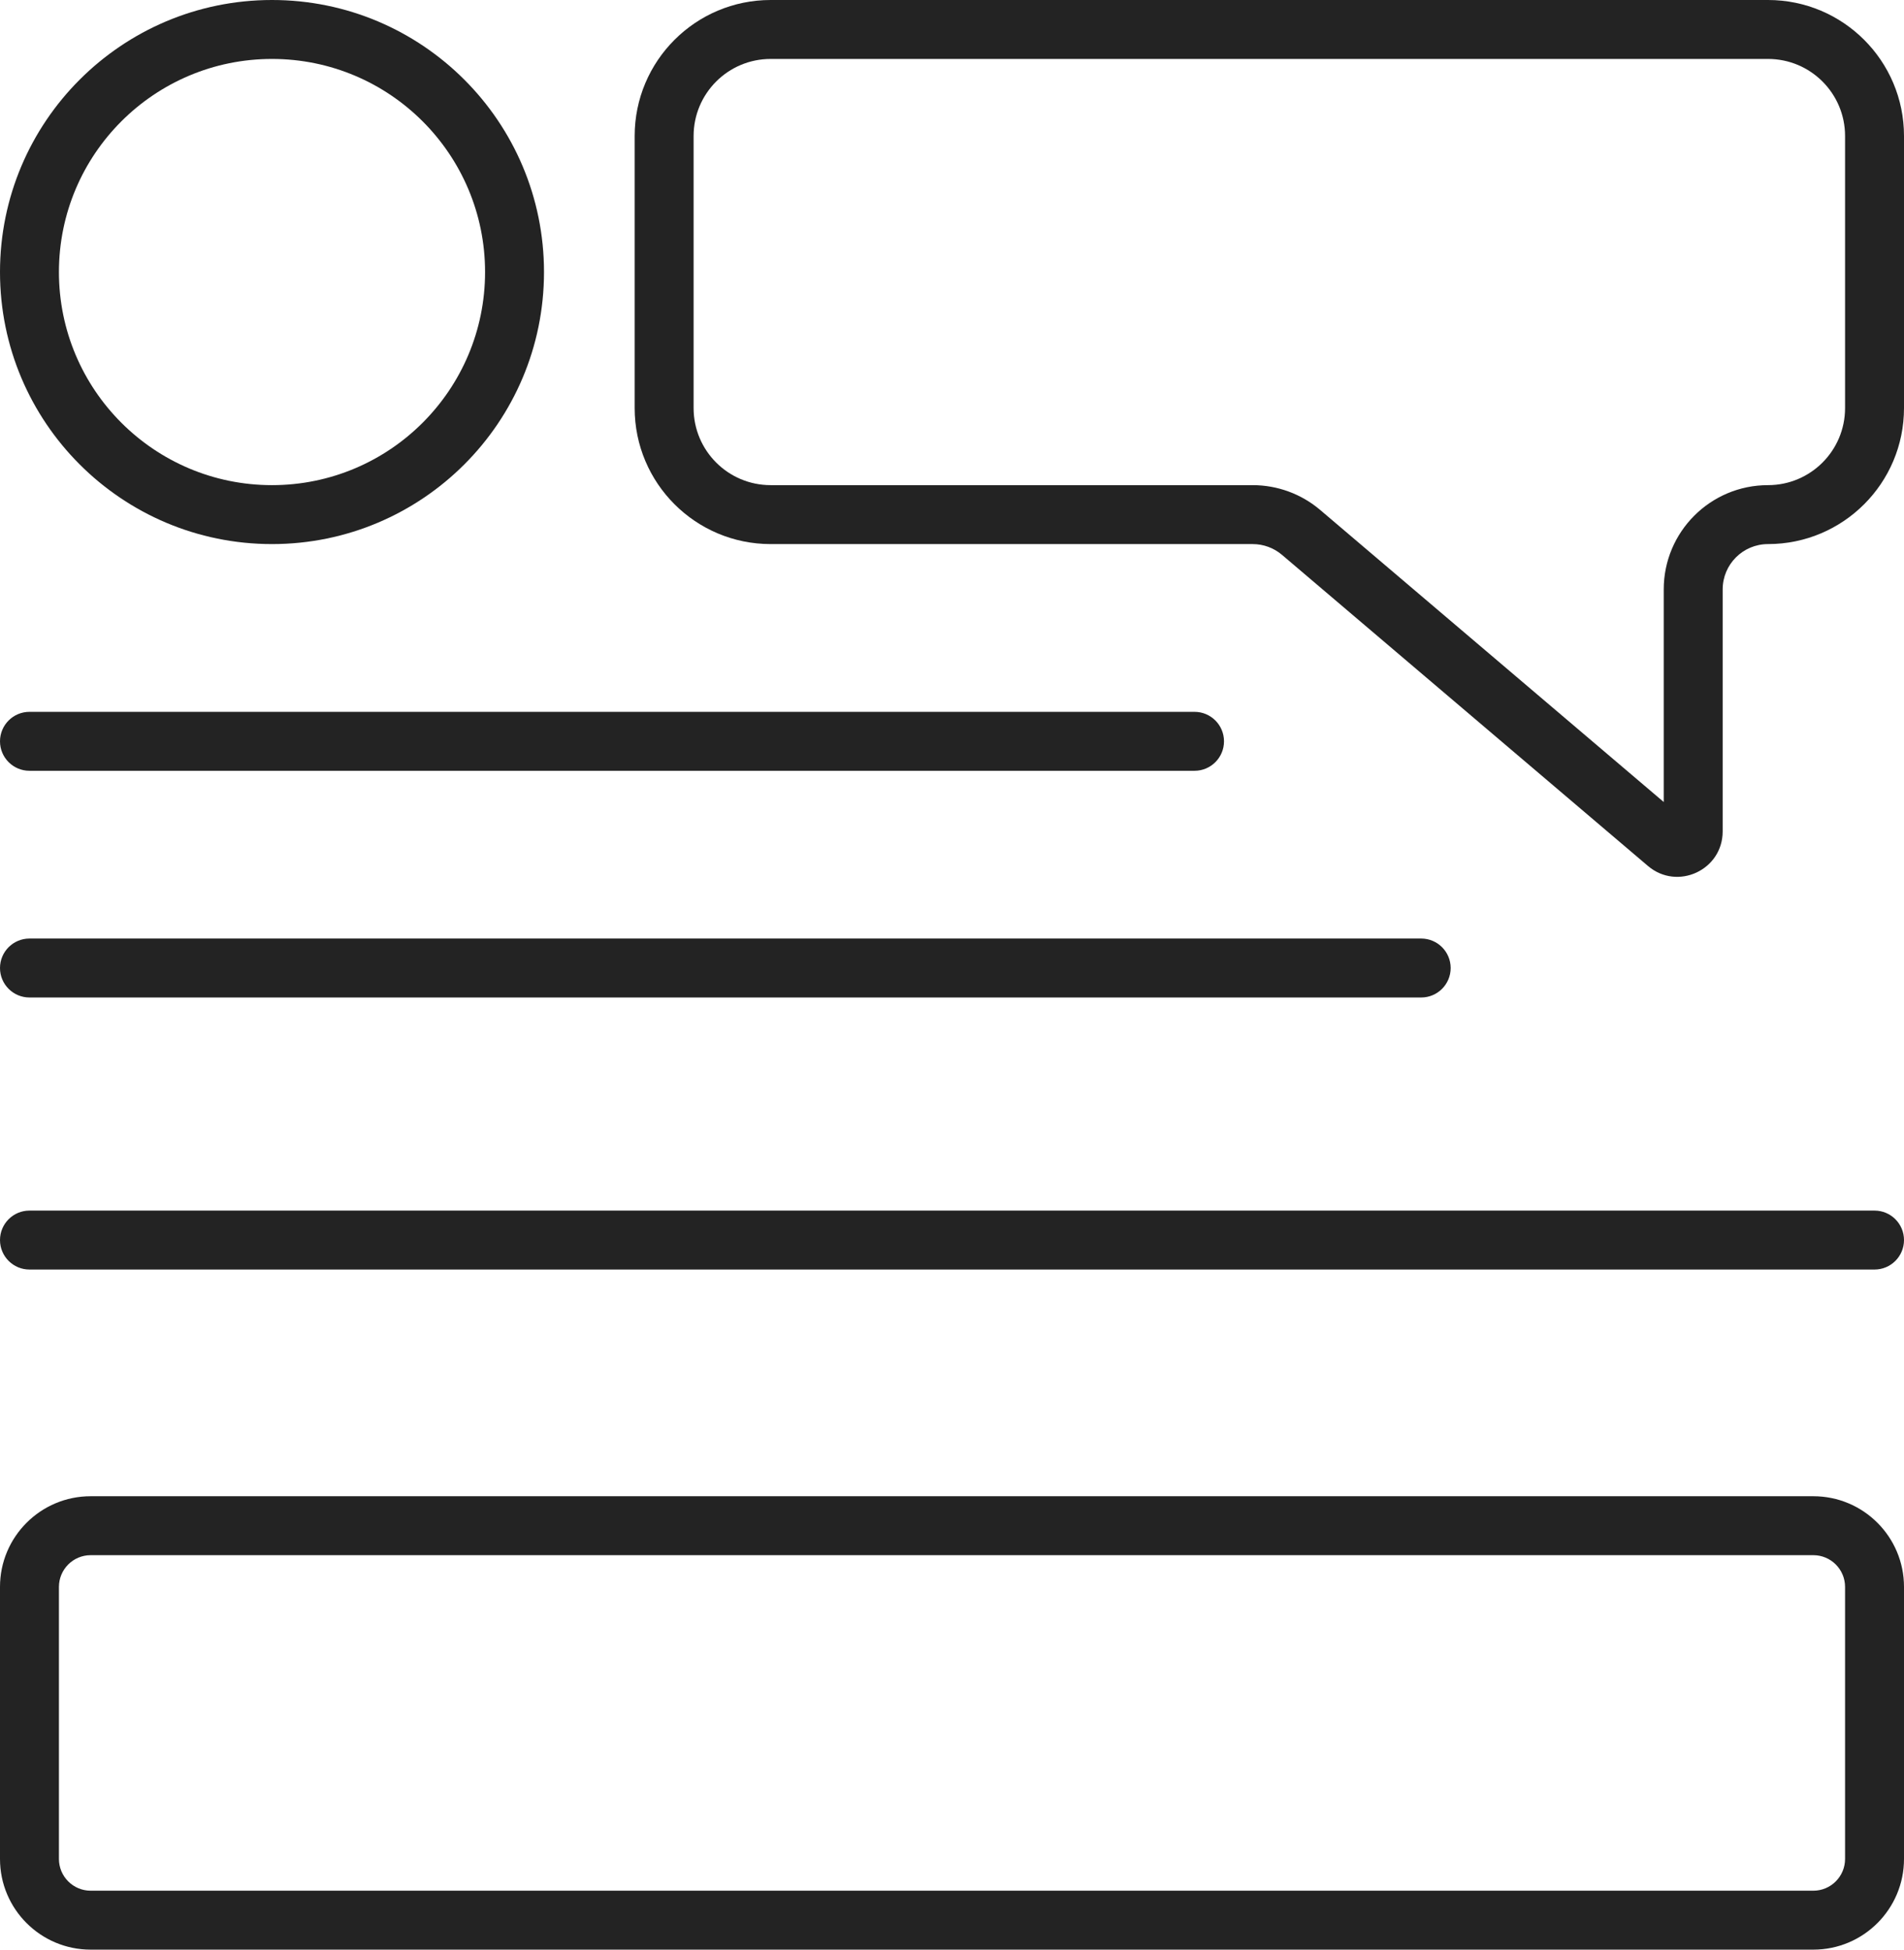 <?xml version="1.0" encoding="UTF-8"?> <svg xmlns="http://www.w3.org/2000/svg" width="168" height="172" viewBox="0 0 168 172" fill="none"> <path fill-rule="evenodd" clip-rule="evenodd" d="M24 48C37.255 48 48 37.255 48 24C48 10.745 37.255 0 24 0C10.745 0 0 10.745 0 24C0 37.255 10.745 48 24 48ZM24 42.8C34.383 42.8 42.8 34.383 42.8 24C42.8 13.617 34.383 5.2 24 5.2C13.617 5.2 5.2 13.617 5.2 24C5.2 34.383 13.617 42.8 24 42.8Z" fill="#232323"></path> <path fill-rule="evenodd" clip-rule="evenodd" d="M68 0C61.373 0 56 5.373 56 12V36C56 42.627 61.373 48 68 48H110.53C111.479 48 112.397 48.337 113.12 48.952L145.409 76.398C148.007 78.606 152 76.76 152 73.35V52C152 49.791 153.791 48 156 48C162.627 48 168 42.627 168 36V12C168 5.373 162.627 0 156 0H68ZM156 5.2H68C64.245 5.2 61.2 8.244 61.2 12V36C61.2 39.755 64.245 42.8 68 42.8H110.53C112.713 42.8 114.825 43.576 116.488 44.99L146.8 70.755V52C146.8 46.919 150.919 42.8 156 42.8C159.756 42.8 162.8 39.755 162.8 36V12C162.8 8.244 159.756 5.2 156 5.2Z" fill="#232323"></path> <path d="M0 65.4C0 63.964 1.164 62.8 2.6 62.8H105.4C106.836 62.8 108 63.964 108 65.4C108 66.836 106.836 68 105.4 68H2.6C1.164 68 0 66.836 0 65.4Z" fill="#232323"></path> <path d="M2.6 82.8C1.164 82.8 0 83.964 0 85.4C0 86.836 1.164 88 2.6 88H125.4C126.836 88 128 86.836 128 85.4C128 83.964 126.836 82.8 125.4 82.8H2.6Z" fill="#232323"></path> <path d="M0 109.4C0 107.964 1.164 106.8 2.6 106.8H165.4C166.836 106.8 168 107.964 168 109.4C168 110.836 166.836 112 165.4 112H2.6C1.164 112 0 110.836 0 109.4Z" fill="#232323"></path> <path fill-rule="evenodd" clip-rule="evenodd" d="M0 140C0 135.582 3.582 132 8 132H160C164.418 132 168 135.582 168 140V164C168 168.418 164.418 172 160 172H8C3.582 172 0 168.418 0 164V140ZM8 137.2H160C161.546 137.2 162.8 138.454 162.8 140V164C162.8 165.546 161.546 166.8 160 166.8H8C6.454 166.8 5.2 165.546 5.2 164V140C5.2 138.454 6.454 137.2 8 137.2Z" fill="#232323"></path> </svg> 